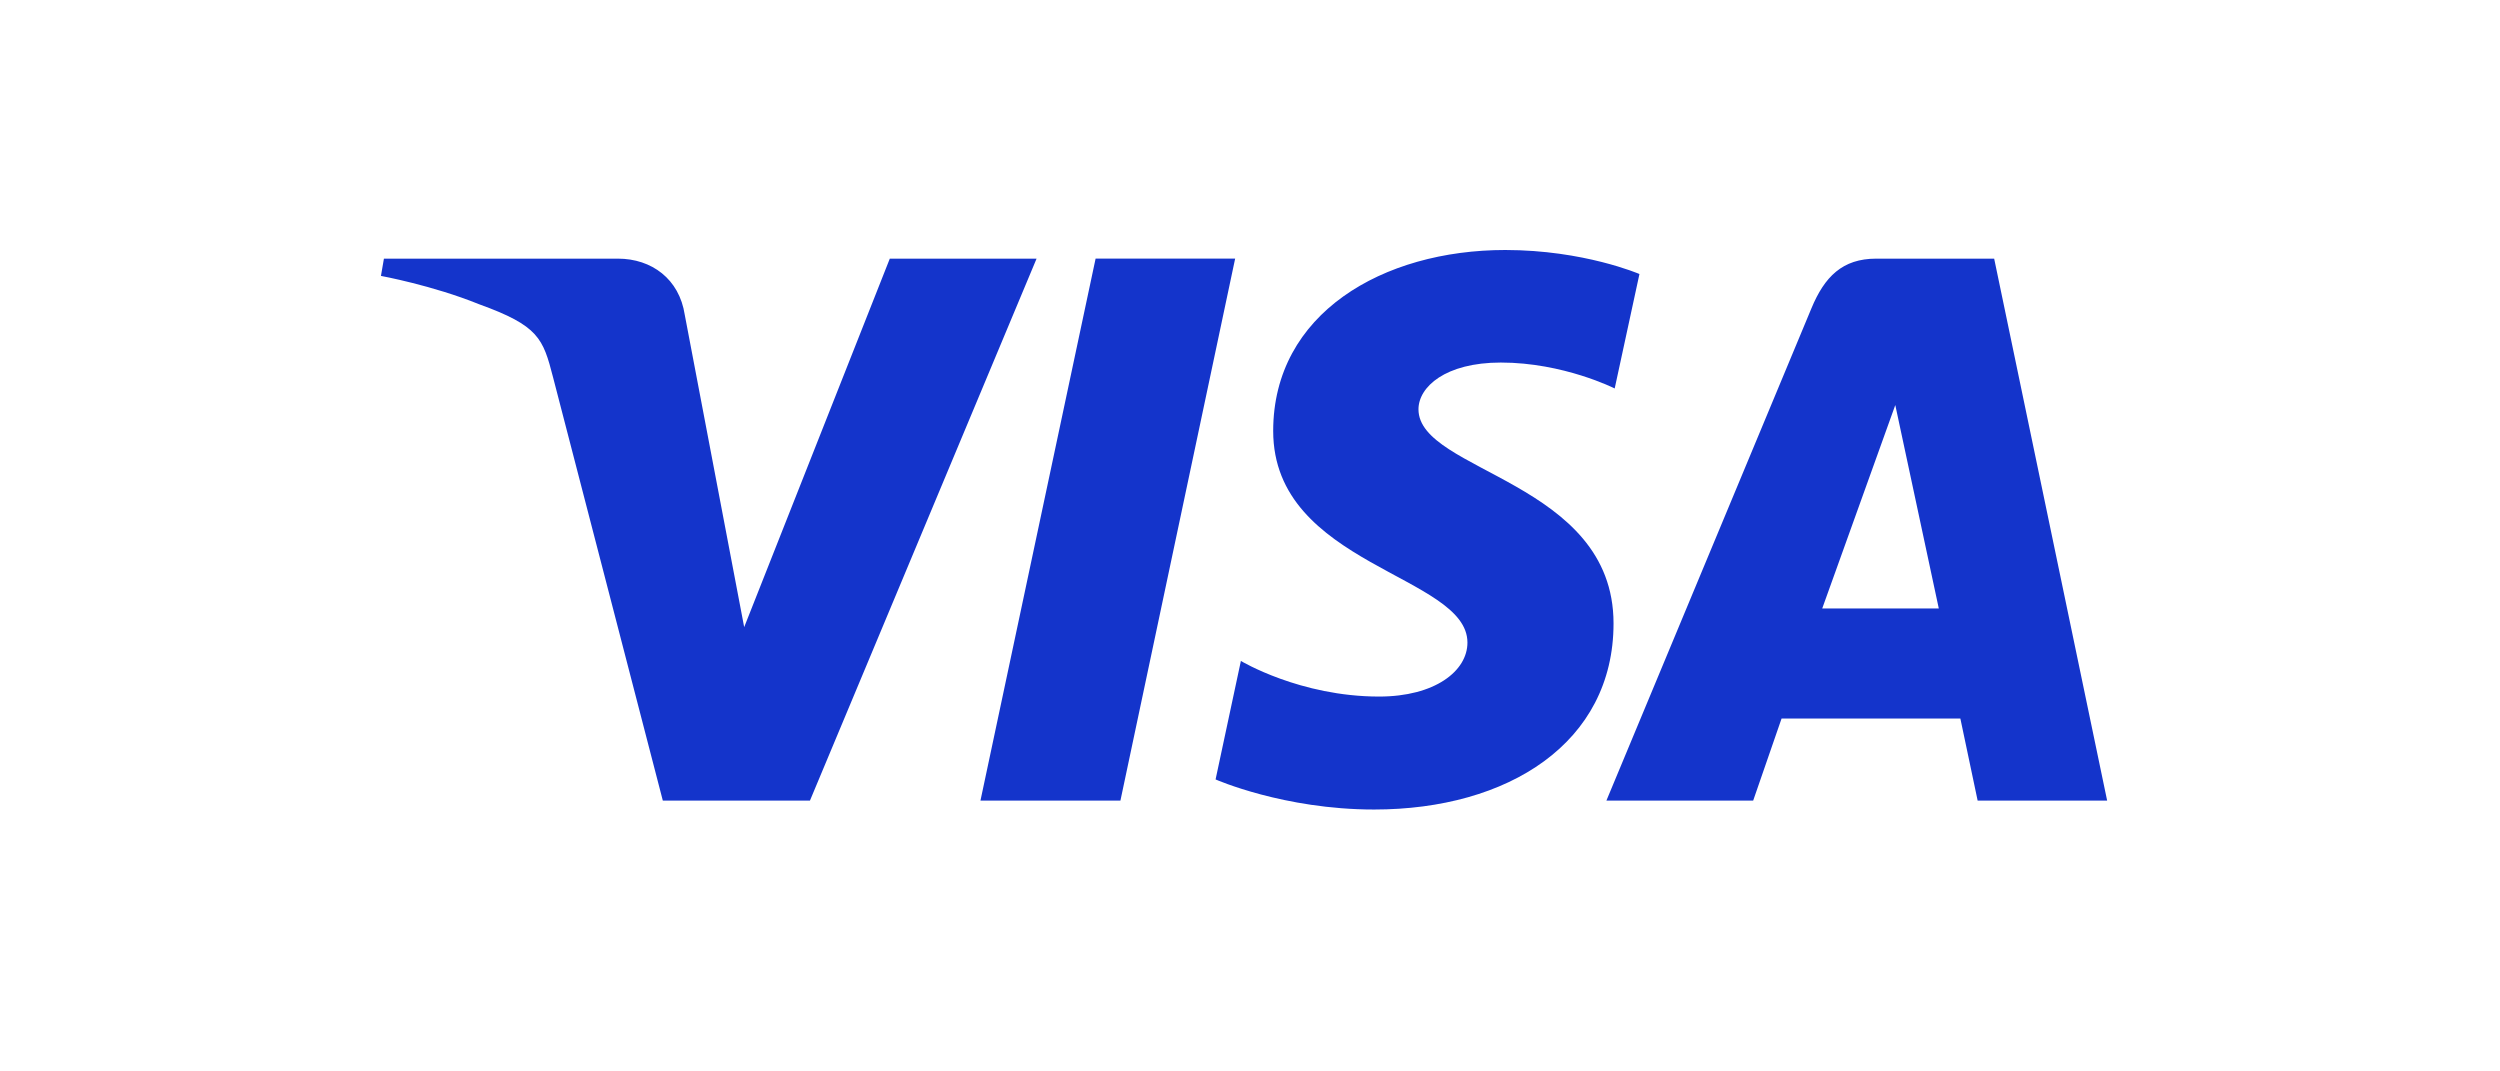 <svg width="210" height="90" viewBox="0 0 210 90" fill="none" xmlns="http://www.w3.org/2000/svg">
<path d="M126.444 21C116.148 21 106.948 26.338 106.948 36.202C106.948 47.513 123.265 48.294 123.265 53.977C123.265 56.37 120.524 58.511 115.843 58.511C109.199 58.511 104.234 55.519 104.234 55.519L102.109 65.472C102.109 65.472 107.829 68 115.424 68C126.68 68 135.537 62.399 135.537 52.367C135.537 40.415 119.152 39.657 119.152 34.383C119.152 32.508 121.402 30.454 126.07 30.454C131.337 30.454 135.634 32.631 135.634 32.631L137.713 23.018C137.713 23.018 133.038 21 126.444 21ZM32.249 21.726L32 23.177C32 23.177 36.331 23.97 40.233 25.552C45.255 27.365 45.613 28.422 46.459 31.701L55.677 67.252H68.035L87.072 21.726H74.743L62.511 52.679L57.519 26.441C57.061 23.439 54.742 21.726 51.904 21.726H32.249ZM92.03 21.726L82.358 67.252H94.115L103.752 21.725H92.03V21.726ZM157.6 21.726C154.765 21.726 153.263 23.244 152.161 25.897L134.937 67.252H147.266L149.651 60.359H164.671L166.122 67.252H177L167.51 21.726H157.6ZM159.204 34.025L162.858 51.109H153.067L159.204 34.025Z" fill="#1434CB"/>
</svg>
